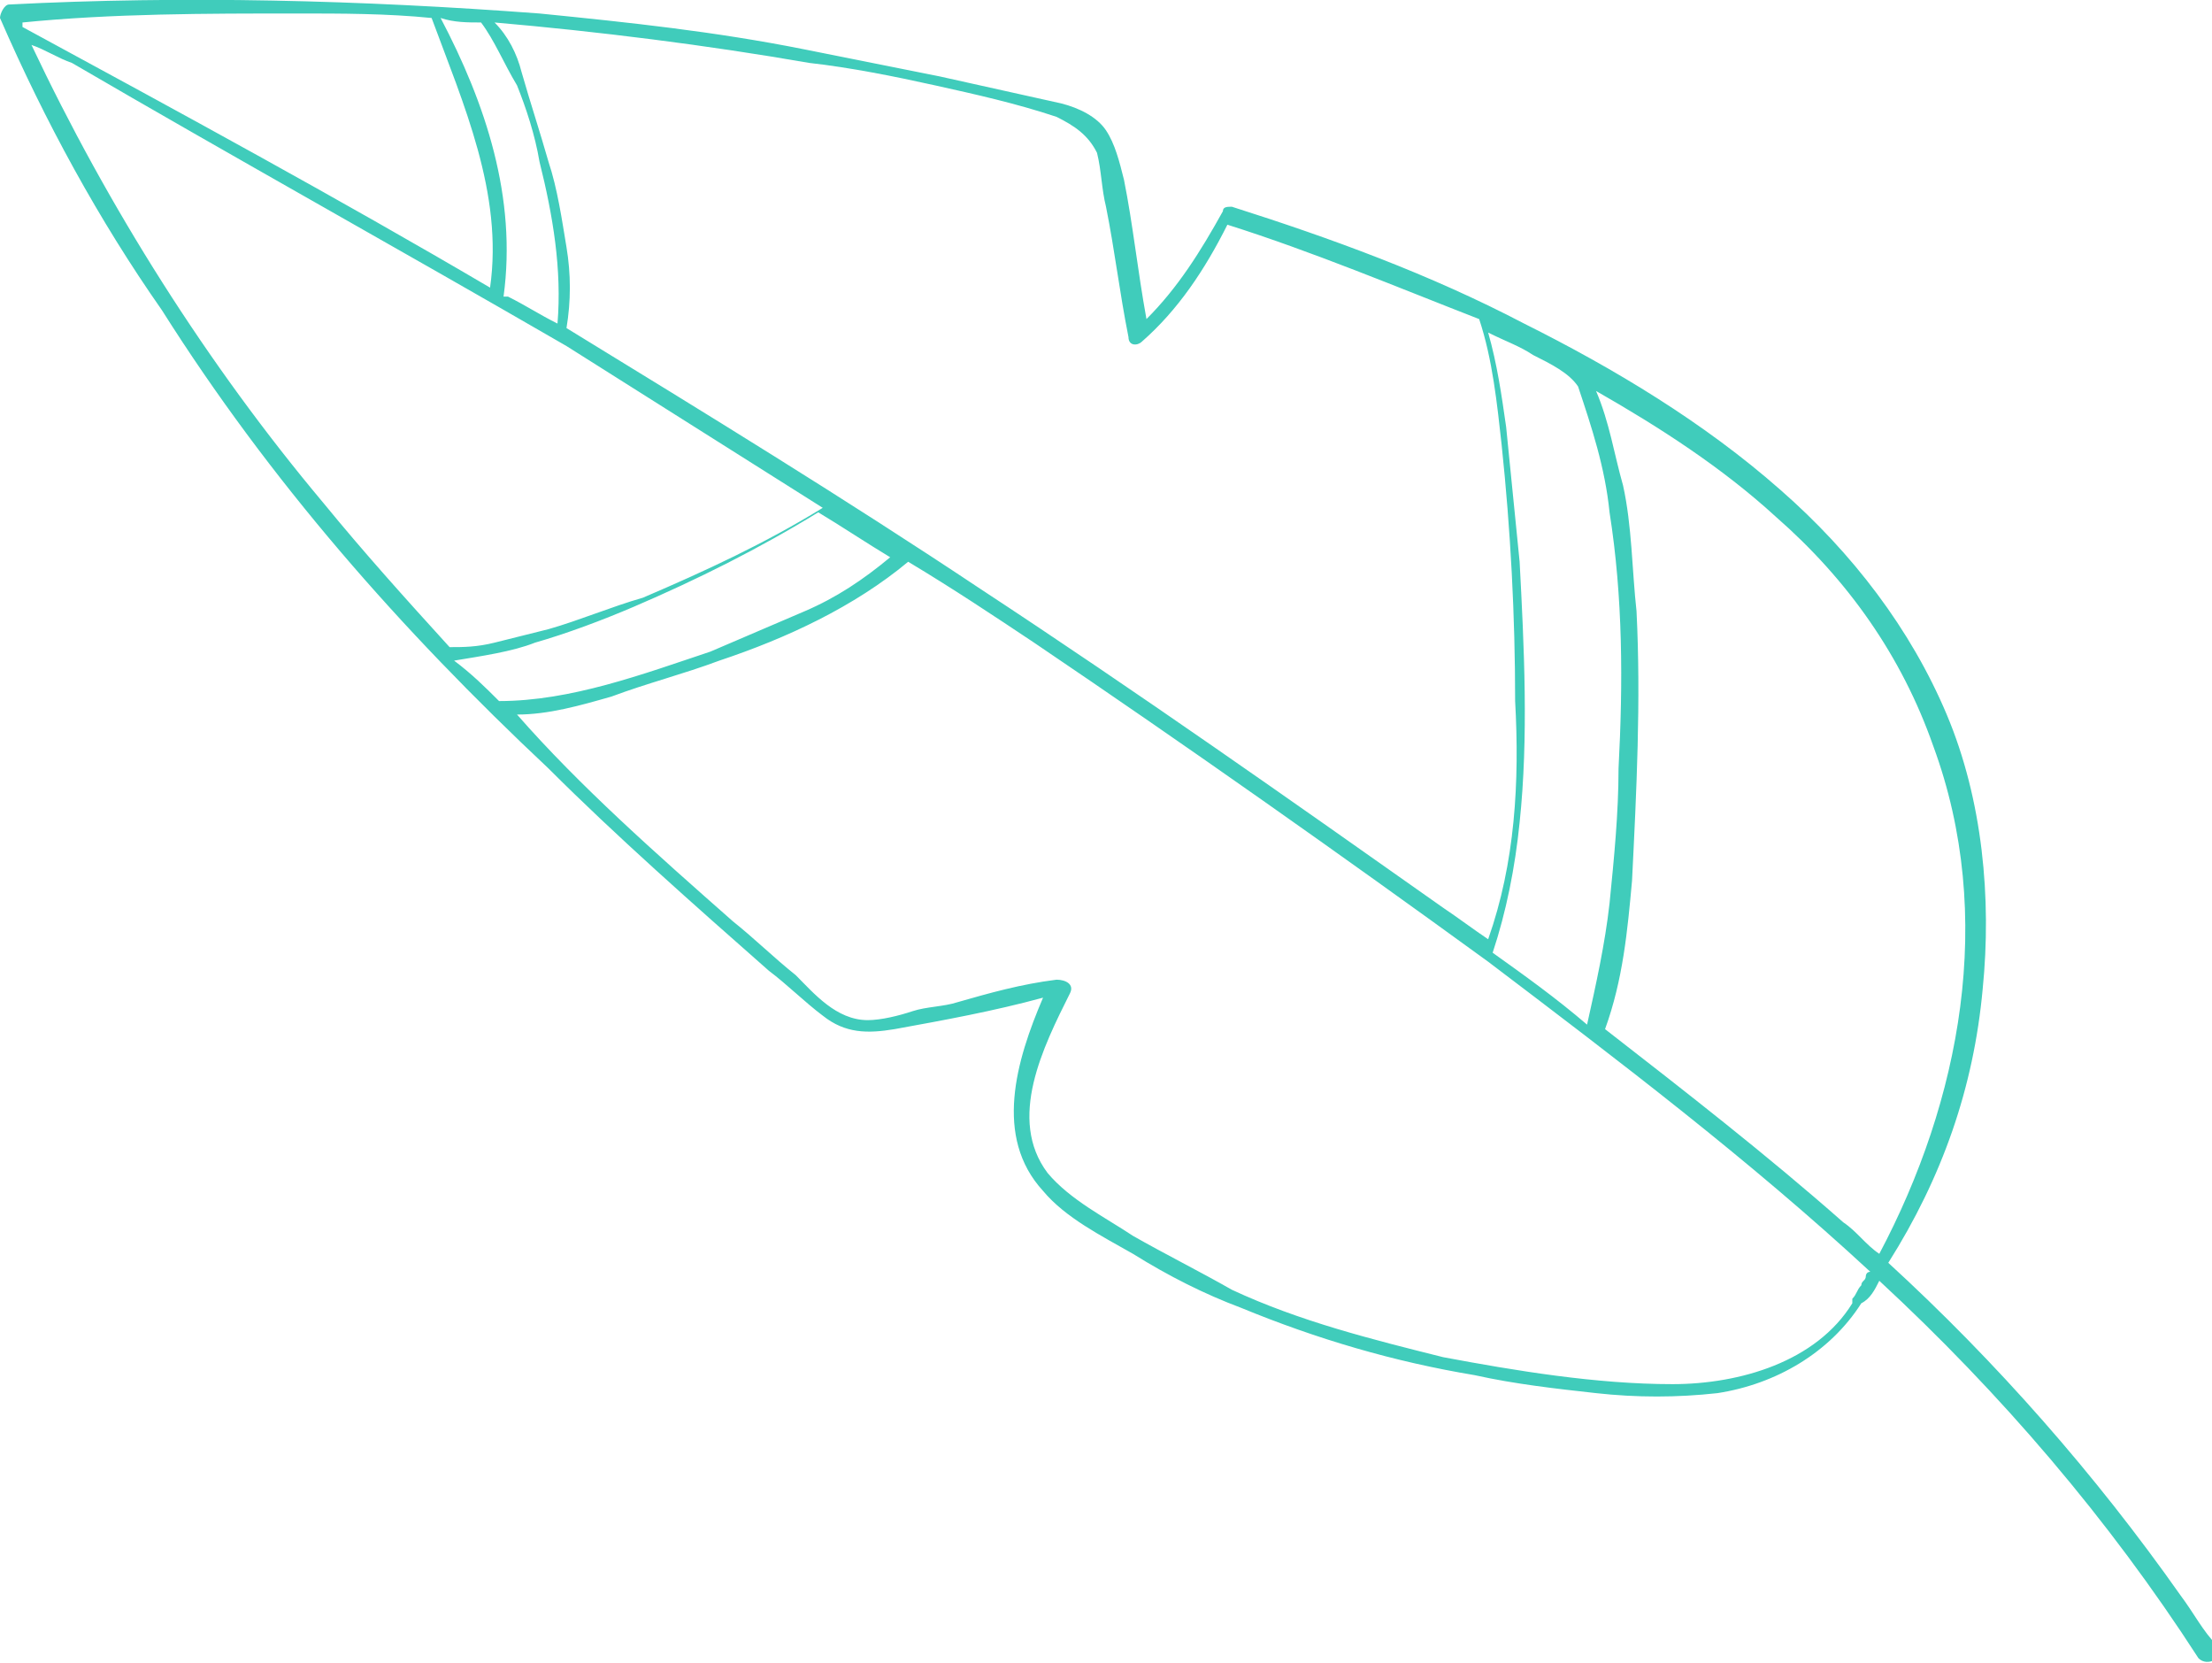 <?xml version="1.0" encoding="UTF-8"?> <svg xmlns="http://www.w3.org/2000/svg" width="503" height="378" viewBox="0 0 503 378" fill="none"> <g clip-path="url(#clip0)"> <path opacity="0.75" d="M2.045 1.024C41.917 -1.019 81.789 0.002 122.683 3.067C143.13 5.11 162.555 7.154 183.002 11.24C193.226 13.283 203.449 15.327 213.673 17.37C222.874 19.413 232.075 21.456 241.276 23.5C245.366 24.521 249.455 26.564 251.5 29.629C253.545 32.694 254.567 36.781 255.589 40.867C257.634 51.083 258.656 61.3 260.701 72.537C267.858 65.386 272.97 57.213 278.081 48.019C278.081 46.997 279.104 46.997 280.126 46.997C302.618 54.148 325.11 62.321 346.579 73.559C367.026 83.775 387.474 96.035 404.854 111.359C421.211 125.662 434.502 143.029 442.681 162.44C450.86 181.851 452.904 204.327 450.86 224.759C448.815 247.235 441.659 267.667 429.39 287.078C453.927 309.554 476.419 335.094 495.843 362.678C498.911 366.764 500.955 370.851 504.022 373.916C506.067 376.981 501.978 379.024 499.933 376.981C479.486 345.31 454.949 316.705 427.345 291.164C426.323 293.208 425.301 295.251 423.256 296.273C416.1 307.51 403.831 314.662 390.541 316.705C381.339 317.727 372.138 317.727 362.937 316.705C353.736 315.683 344.535 314.662 335.333 312.619C316.931 309.554 299.551 304.446 282.171 297.294C273.992 294.229 265.813 290.143 257.634 285.035C250.478 280.948 242.299 276.862 237.187 270.732C225.941 258.473 231.053 241.105 237.187 226.802C225.941 229.867 214.695 231.91 203.449 233.954C197.315 234.975 192.203 234.975 187.091 230.889C183.002 227.824 178.913 223.737 174.823 220.673C157.443 205.348 140.063 190.024 124.728 174.7C90.99 143.029 61.342 109.316 36.805 70.494C22.492 50.062 10.224 27.586 0 4.089C0 3.067 1.022 1.024 2.045 1.024ZM109.392 5.11C106.325 5.11 103.258 5.11 100.191 4.089C110.415 23.5 117.571 44.954 114.504 67.429C114.504 67.429 114.504 67.429 115.526 67.429C119.616 69.473 122.683 71.516 126.772 73.559C127.795 61.3 125.75 49.04 122.683 36.781C121.661 30.651 119.616 24.521 117.571 19.413C114.504 14.305 112.459 9.197 109.392 5.11ZM279.104 51.083C273.992 61.3 267.858 70.494 259.679 77.646C258.656 78.667 256.612 78.667 256.612 76.624C254.567 66.408 253.545 57.213 251.5 46.997C250.478 42.91 250.478 38.824 249.455 34.737C247.411 30.651 244.343 28.608 240.254 26.564C231.053 23.5 221.852 21.456 212.65 19.413C203.449 17.37 193.226 15.327 184.024 14.305C160.51 10.219 135.974 7.154 112.459 5.11C115.526 8.175 117.571 12.262 118.593 16.348C120.638 23.5 122.683 29.629 124.728 36.781C126.772 42.91 127.795 50.062 128.817 56.191C129.839 62.321 129.839 68.451 128.817 74.581C160.51 93.992 192.203 113.402 222.874 133.835C258.656 157.332 293.417 181.851 328.177 206.37C331.244 208.413 335.333 211.478 338.4 213.521C344.535 196.154 345.557 177.764 344.535 159.375C344.535 139.964 343.512 120.554 341.467 101.143C340.445 91.948 339.423 81.732 336.356 72.537C317.953 65.386 298.528 57.213 279.104 51.083ZM348.624 80.71C345.557 78.667 342.49 77.646 338.4 75.602C340.445 82.754 341.467 89.905 342.49 97.056C343.512 107.273 344.535 117.489 345.557 127.705C346.579 147.116 347.602 167.548 345.557 186.959C344.535 197.175 342.49 207.392 339.423 216.586C346.579 221.694 353.736 226.802 360.892 232.932C362.937 223.737 364.982 214.543 366.004 205.348C367.026 195.132 368.049 184.916 368.049 174.7C369.071 155.289 369.071 135.878 366.004 116.467C364.982 106.251 361.915 97.056 358.848 87.862C356.803 84.797 352.713 82.754 348.624 80.71ZM439.614 169.592C432.457 149.159 420.189 131.792 403.831 117.489C391.563 106.251 377.25 97.056 362.937 88.883C366.004 96.035 367.026 103.186 369.071 110.337C371.116 119.532 371.116 129.748 372.138 138.943C373.161 159.375 372.138 179.808 371.116 200.24C370.093 211.478 369.071 222.716 364.982 233.954C383.384 248.256 401.787 262.559 419.167 277.883C422.234 279.927 424.278 282.992 427.345 285.035C445.748 250.3 453.927 208.413 439.614 169.592ZM166.644 209.435C171.756 213.521 175.846 217.608 180.957 221.694C185.047 225.781 190.159 231.91 197.315 231.91C200.382 231.91 204.472 230.889 207.539 229.867C210.606 228.846 214.695 228.846 217.762 227.824C224.919 225.781 232.075 223.737 240.254 222.716C242.299 222.716 244.343 223.737 243.321 225.781C237.187 238.04 229.008 254.386 238.209 266.646C243.321 272.775 251.5 276.862 257.634 280.948C264.791 285.035 272.97 289.121 280.126 293.208C295.461 300.359 311.819 304.446 328.177 308.532C344.535 311.597 362.937 314.662 380.317 314.662C395.652 314.662 413.033 309.554 421.211 296.273V295.251C422.234 294.229 422.234 293.208 423.256 292.186C423.256 291.164 424.278 291.164 424.278 290.143C424.278 290.143 424.278 289.121 425.301 289.121C397.697 263.581 368.049 241.105 338.4 218.629C304.663 194.11 269.902 169.592 235.142 146.094C225.941 139.964 216.74 133.835 206.516 127.705C194.248 137.921 178.913 145.073 163.577 150.181C155.398 153.246 147.22 155.289 139.041 158.354C131.884 160.397 124.728 162.44 117.571 162.44C131.884 178.786 149.264 194.11 166.644 209.435ZM113.482 159.375C129.839 159.375 146.197 153.246 161.533 148.137C168.689 145.073 175.846 142.008 183.002 138.943C190.159 135.878 196.293 131.792 202.427 126.683C197.315 123.619 191.181 119.532 186.069 116.467C172.778 124.64 158.465 131.792 144.152 137.921C136.996 140.986 128.817 144.051 121.661 146.094C116.549 148.137 109.392 149.159 103.258 150.181C107.348 153.246 110.415 156.31 113.482 159.375ZM73.61 114.424C82.811 125.662 92.012 135.878 102.236 147.116C105.303 147.116 108.37 147.116 112.459 146.094C116.549 145.073 120.638 144.051 124.728 143.029C131.884 140.986 139.041 137.921 146.197 135.878C160.51 129.748 173.801 123.619 187.091 115.446C167.667 103.186 148.242 90.927 128.817 78.667C89.968 56.191 53.163 35.759 16.358 14.305C13.291 13.283 10.224 11.24 7.157 10.219C24.537 46.997 47.029 82.754 73.61 114.424ZM5.112 6.132C40.894 25.543 76.677 44.954 111.437 65.386C114.504 43.932 105.303 23.5 98.146 4.089C87.923 3.067 77.699 3.067 67.476 3.067C47.028 3.067 25.559 3.067 5.112 5.11V6.132Z" fill="#00BAA4"></path> </g> <defs> <clipPath id="clip0"> <rect width="503" height="378" fill="white"></rect> </clipPath> </defs> </svg> 